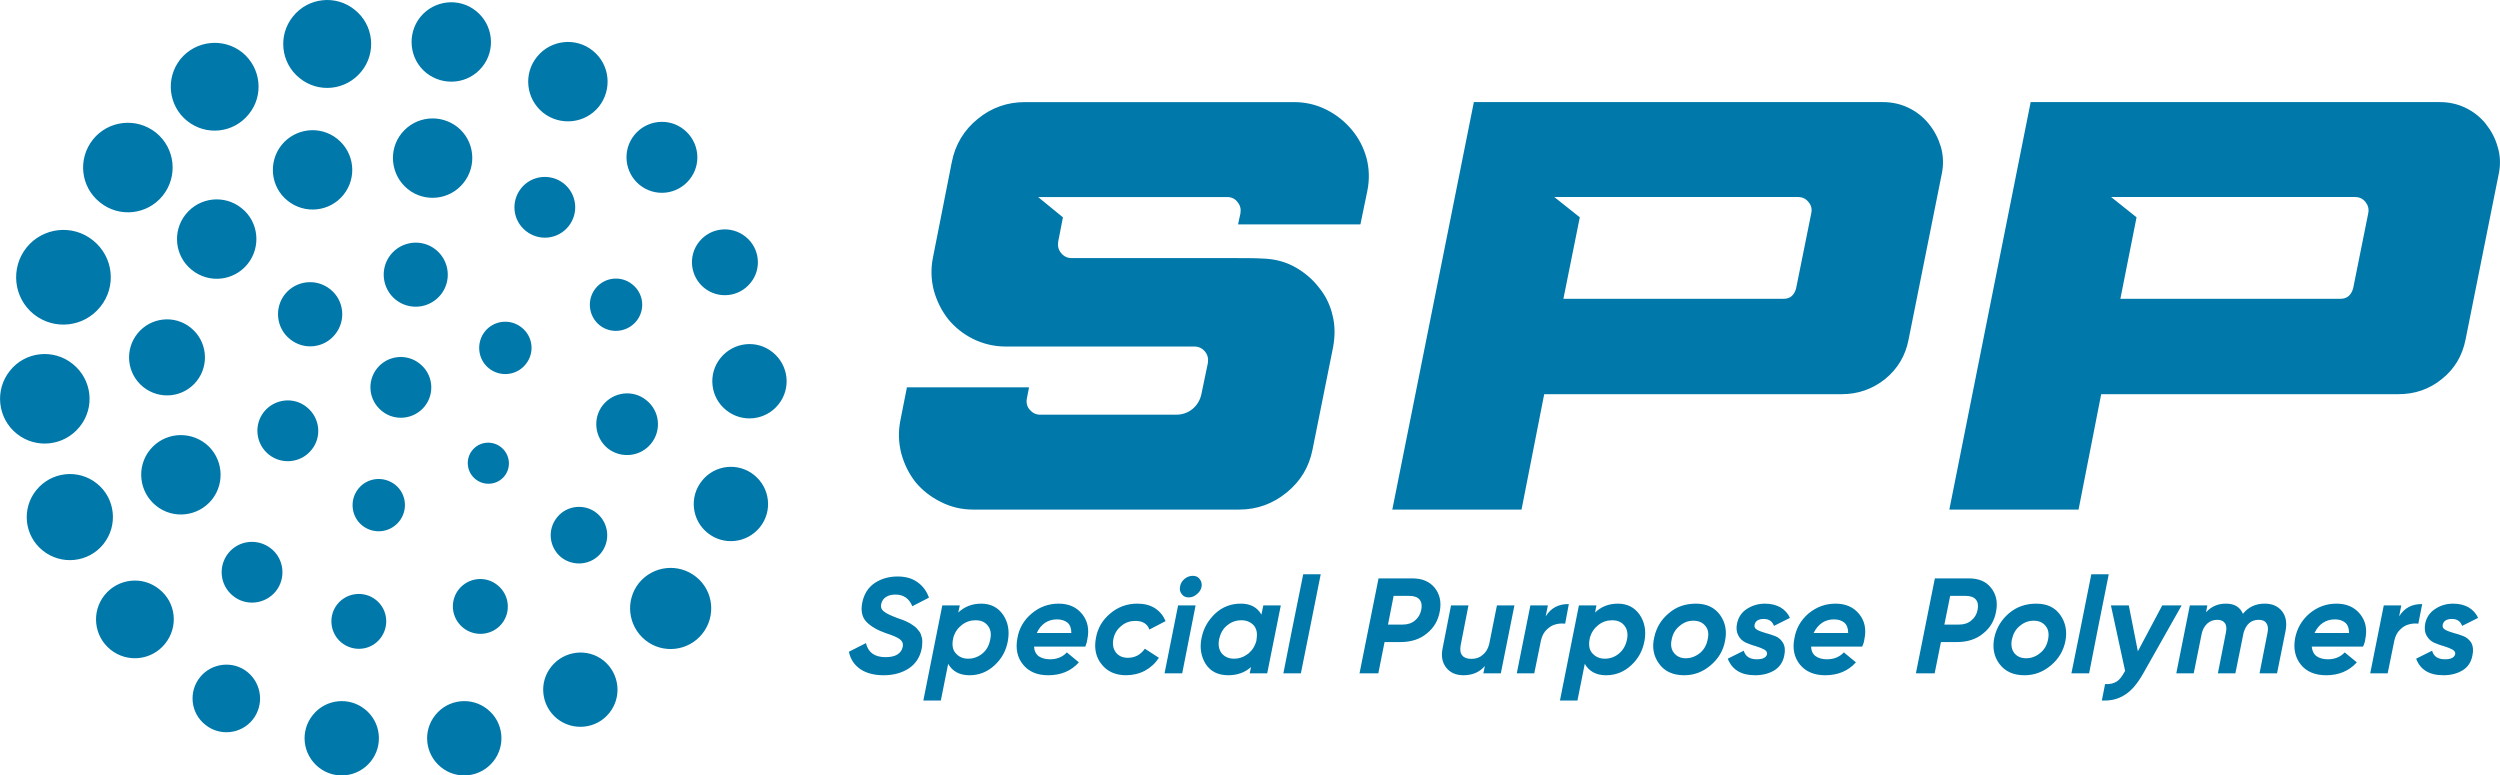 <?xml version="1.0" encoding="UTF-8"?>
<!DOCTYPE svg PUBLIC "-//W3C//DTD SVG 1.1//EN" "http://www.w3.org/Graphics/SVG/1.1/DTD/svg11.dtd">
<!-- Creator: CorelDRAW X7 -->
<svg xmlns="http://www.w3.org/2000/svg" xml:space="preserve" width="457.37mm" height="141.867mm" version="1.1" style="shape-rendering:geometricPrecision; text-rendering:geometricPrecision; image-rendering:optimizeQuality; fill-rule:evenodd; clip-rule:evenodd"
viewBox="0 0 45737 14187"
 xmlns:xlink="http://www.w3.org/1999/xlink">
 <defs>
  <style type="text/css">
   <![CDATA[
    .fil0 {fill:#0078AA}
   ]]>
  </style>
 </defs>
 <g id="Слой_x0020_1">
  <path class="fil0" d="M18751 1868l4922 0c213,0 410,47 592,138 181,91 335,213 461,363 127,150 217,320 273,517 51,194 59,399 15,612l-126 608 -2238 0 44 -205c12,-79 -4,-146 -55,-206 -48,-63 -115,-90 -190,-90l-3457 0 454 371 -87 446c-12,78 4,150 55,209 47,59 115,91 189,91l269 0 1436 0c233,0 462,0 683,0 217,0 415,0 584,0 170,0 308,0 415,3 106,4 162,8 162,8 205,12 390,67 556,162 170,99 312,221 426,371 119,146 202,316 245,505 47,186 47,383 8,588l-375 1867c-63,320 -221,580 -474,786 -252,205 -540,311 -868,311l-4866 0c-213,0 -411,-47 -596,-142 -182,-90 -336,-213 -458,-359 -118,-150 -205,-323 -260,-521 -52,-201 -60,-406 -16,-619l118 -596 2234 0 -39 201c-16,79 0,150 51,209 51,59 114,91 193,91l2491 0c225,0 410,-154 457,-375l119 -572c12,-79 -4,-150 -55,-210 -48,-59 -115,-90 -190,-90l-3453 0c-213,0 -411,-48 -596,-138 -182,-91 -336,-214 -458,-364 -118,-150 -205,-323 -261,-521 -51,-197 -59,-402 -15,-615l343 -1737c63,-319 221,-584 474,-789 248,-205 540,-308 864,-308zm-10984 5569c-193,237 -544,276 -781,83 -241,-194 -280,-541 -87,-782 193,-240 545,-276 781,-83 241,190 281,541 87,782zm4144 679c-193,240 -548,280 -793,87 -241,-198 -280,-553 -87,-794 198,-244 553,-284 794,-87 244,194 284,549 86,794zm-915 2001c-178,221 -505,256 -730,79 -221,-182 -257,-506 -75,-731 177,-221 505,-256 726,-78 221,181 256,505 79,730zm-1816 1294c-173,213 -489,249 -706,75 -217,-173 -253,-489 -79,-706 177,-217 493,-249 706,-75 217,173 253,489 79,706zm-2226 273c-173,217 -489,248 -706,74 -213,-173 -249,-489 -75,-706 174,-213 489,-249 706,-75 217,174 249,489 75,707zm-1910 -865c-193,237 -545,276 -781,83 -241,-193 -277,-541 -87,-781 193,-241 544,-277 785,-83 237,189 276,540 83,781zm-3153 -864c-273,339 -770,391 -1109,118 -340,-272 -391,-769 -119,-1105 273,-339 770,-395 1109,-122 340,272 391,769 119,1109zm1128 1823c-244,304 -690,355 -998,107 -304,-245 -355,-691 -107,-999 245,-304 695,-355 999,-106 308,244 355,690 106,998zm1603 1389c-213,265 -604,308 -868,91 -269,-213 -308,-604 -95,-868 213,-264 604,-308 868,-95 265,217 308,604 95,872zm2159 766c-237,292 -663,340 -955,103 -293,-237 -340,-663 -103,-955 233,-292 663,-340 955,-103 292,233 339,663 103,955zm2241 0c-236,292 -663,340 -955,103 -292,-237 -339,-663 -102,-955 233,-292 663,-340 955,-103 292,233 339,663 102,955zm2124 -888c-233,292 -663,336 -955,103 -292,-237 -340,-663 -103,-955 237,-292 663,-340 955,-107 292,237 340,667 103,959zm1701 -1448c-257,319 -723,371 -1042,114 -320,-260 -371,-726 -115,-1046 261,-319 727,-367 1046,-110 320,256 367,722 111,1042zm1054 -1950c-237,292 -664,339 -956,103 -292,-233 -339,-663 -102,-955 233,-293 663,-340 955,-103 292,237 339,663 103,955zm339 -2246c-233,292 -663,340 -955,103 -292,-233 -340,-663 -103,-955 237,-292 663,-340 955,-103 292,237 340,663 103,955zm-1626 -4116c-225,280 -632,324 -912,99 -276,-225 -323,-632 -98,-912 224,-280 635,-324 911,-99 280,225 324,636 99,912zm1117 1890c-209,261 -588,300 -845,95 -260,-209 -304,-588 -95,-848 210,-261 589,-300 849,-91 261,209 300,588 91,844zm-2088 699c-166,205 -470,241 -675,75 -205,-166 -237,-470 -71,-675 166,-205 466,-237 671,-71 209,166 241,466 75,671zm-2025 789c-165,209 -469,241 -675,75 -205,-165 -236,-469 -71,-675 166,-205 466,-236 671,-71 210,166 241,466 75,671zm-390 2049c-131,161 -367,185 -529,55 -162,-130 -190,-367 -59,-529 130,-162 367,-185 528,-55 162,130 190,367 60,529zm-1926 828c-166,206 -466,241 -675,75 -205,-165 -237,-469 -71,-674 165,-206 465,-237 675,-71 205,165 236,465 71,670zm-1603 -1310c-193,241 -544,276 -781,87 -241,-193 -280,-545 -87,-785 193,-237 545,-277 781,-83 241,193 281,544 87,781zm-1823 912c-253,312 -711,363 -1022,110 -312,-252 -363,-710 -111,-1022 253,-312 707,-359 1022,-110 312,252 360,710 111,1022zm-2419 -1334c-285,355 -802,410 -1153,126 -351,-284 -406,-801 -122,-1152 280,-352 797,-407 1148,-123 355,285 411,798 127,1149zm2139 -833c-241,300 -679,347 -979,103 -296,-241 -343,-675 -103,-975 241,-300 679,-347 975,-107 300,241 347,679 107,979zm-1761 -1362c-300,375 -844,435 -1219,135 -371,-300 -430,-845 -130,-1220 300,-371 844,-430 1215,-130 375,300 434,844 134,1215zm2716 -3524c-277,347 -782,403 -1129,122 -343,-276 -399,-781 -122,-1128 280,-344 785,-399 1132,-123 344,281 399,786 119,1129zm2060 -781c-280,347 -785,402 -1129,122 -347,-276 -402,-785 -122,-1129 276,-347 785,-402 1129,-122 347,276 402,785 122,1129zm4345 643c-252,312 -710,359 -1022,110 -312,-252 -363,-710 -110,-1022 252,-312 710,-363 1022,-110 312,252 359,706 110,1022zm-2135 -726c-252,312 -706,359 -1022,110 -312,-252 -359,-710 -111,-1022 253,-312 711,-363 1023,-110 311,252 363,710 110,1022zm1579 2916c-194,241 -541,277 -782,83 -240,-193 -276,-540 -83,-781 190,-237 541,-276 782,-83 237,193 276,541 83,781zm-2337 1251c-205,253 -572,293 -825,91 -252,-205 -292,-572 -90,-825 205,-252 572,-292 825,-90 252,205 292,572 90,824zm415 -2044c-249,312 -707,363 -1019,111 -311,-253 -363,-711 -110,-1023 253,-311 706,-359 1022,-110 312,252 359,710 107,1022zm-2195 217c-252,312 -710,359 -1022,107 -312,-249 -359,-707 -110,-1019 252,-311 710,-363 1022,-110 312,253 363,706 110,1022zm-3307 16c-284,351 -797,406 -1148,122 -356,-284 -411,-797 -127,-1152 284,-351 797,-407 1153,-123 351,285 406,798 122,1153zm1555 1247c-253,316 -710,363 -1022,111 -312,-249 -363,-707 -111,-1019 253,-315 711,-363 1023,-110 311,248 359,706 110,1018zm1598 1291c-201,252 -572,292 -824,86 -253,-201 -292,-572 -91,-824 205,-253 576,-292 829,-87 252,201 292,572 86,825zm10037 6235c-178,0 -320,-39 -430,-114 -111,-79 -178,-182 -206,-316l312 -158c40,170 158,257 359,257 91,0 162,-16 214,-47 55,-36 86,-79 98,-135 16,-63 -4,-110 -51,-146 -47,-35 -130,-71 -253,-110 -158,-55 -280,-126 -359,-209 -79,-83 -106,-202 -75,-352 32,-157 107,-276 229,-359 122,-79 261,-118 415,-118 142,0 264,31 363,102 98,68 169,162 213,285l-304 157c-59,-142 -162,-213 -308,-213 -67,0 -126,12 -174,44 -43,27 -75,71 -86,122 -16,59 0,107 47,142 47,40 126,75 241,119 31,11 55,19 75,27 19,4 43,16 75,28 27,12 51,24 71,35 19,8 39,24 63,40 27,16 47,31 63,47 16,16 31,32 47,55 20,20 32,40 40,64 8,23 16,51 23,75 4,27 8,59 4,90 0,36 -4,71 -11,107 -32,154 -111,272 -233,355 -127,83 -281,126 -462,126zm19856 -1772c177,0 312,56 402,170 95,118 127,261 95,430 -28,166 -106,304 -237,407 -126,106 -288,158 -485,158l-288 0 -115 572 -343 0 347 -1737 624 0zm158 577c15,-79 8,-142 -32,-190 -35,-43 -99,-67 -185,-67l-285 0 -106 525 268 0c91,0 166,-24 225,-75 59,-47 99,-114 115,-193zm856 1195c-205,0 -355,-71 -458,-209 -102,-138 -130,-300 -91,-485 40,-178 131,-324 269,-442 142,-119 308,-174 497,-174 194,0 340,67 438,205 99,138 130,300 95,482 -36,174 -122,323 -264,442 -146,122 -304,181 -486,181zm32 -311c94,0 181,-32 256,-95 79,-63 126,-146 146,-253 20,-102 4,-185 -47,-244 -51,-64 -122,-95 -217,-95 -95,0 -178,31 -253,95 -75,59 -122,142 -146,248 -20,103 -4,186 44,249 51,63 122,95 217,95zm828 276l158 -778 206 -1034 319 0 -209 1046 -150 766 -324 0zm1662 -1243l355 0 -702 1243c-107,189 -217,320 -340,395 -122,79 -260,110 -418,102l59 -300c91,4 158,-12 213,-47 52,-32 99,-95 146,-182l8 -11 -260 -1200 327 0 166 840 446 -840zm1875 -32c142,0 244,47 319,142 71,91 91,217 60,367l-154 766 -320 0 146 -742c16,-75 8,-134 -20,-174 -27,-43 -75,-63 -142,-63 -138,0 -229,79 -276,237l-150 742 -320 0 146 -742c16,-75 12,-134 -15,-174 -32,-43 -75,-63 -143,-63 -71,0 -134,24 -185,71 -51,48 -87,115 -103,201l-142 707 -319 0 248 -1243 320 0 -24 126c99,-107 217,-158 363,-158 154,0 257,59 312,186 103,-127 237,-186 399,-186zm821 178c146,-119 307,-178 493,-178 182,0 328,63 430,190 103,126 134,280 95,465 -4,36 -16,79 -40,131l-939 0c8,78 36,138 91,177 51,36 122,55 205,55 122,0 225,-39 308,-126l221 182c-142,158 -332,236 -560,236 -206,0 -364,-67 -466,-197 -103,-130 -138,-292 -103,-481 36,-182 123,-332 265,-454zm90 359l632 0c0,-87 -24,-150 -71,-190 -48,-39 -111,-59 -186,-59 -83,0 -158,20 -221,63 -67,44 -114,103 -154,186zm1548 -304c94,-154 236,-229 422,-225l-71 359c-55,-8 -115,-4 -170,12 -55,12 -110,43 -162,95 -51,47 -87,114 -106,197l-123 604 -319 0 248 -1243 320 0 -39 201zm809 1077c-257,0 -423,-102 -498,-303l292 -146c28,106 107,157 237,157 107,0 170,-31 186,-94 4,-36 -12,-63 -56,-87 -39,-20 -90,-40 -150,-59 -63,-16 -122,-40 -181,-64 -59,-27 -103,-71 -138,-130 -32,-59 -40,-134 -24,-221 24,-114 87,-205 186,-268 94,-63 205,-95 327,-95 107,0 201,24 280,67 79,48 138,111 174,194l-292 146c-28,-83 -91,-127 -186,-127 -98,0 -153,36 -169,107 -8,39 8,71 47,91 40,23 91,39 154,59 63,16 122,35 182,59 59,24 106,67 142,122 31,60 39,139 19,229 -23,123 -82,213 -181,273 -95,59 -213,90 -351,90zm-18858 -1772c174,0 308,56 403,170 95,118 126,261 95,430 -28,166 -107,304 -237,407 -127,106 -288,158 -486,158l-288 0 -114 572 -344 0 348 -1737 623 0zm158 577c16,-79 8,-142 -31,-190 -36,-43 -99,-67 -186,-67l-288 0 -103 525 269 0c90,0 165,-24 225,-75 59,-47 98,-114 114,-193zm1385 -83l320 0 -249 1243 -319 0 27 -134c-98,114 -229,169 -390,169 -138,0 -245,-47 -316,-138 -75,-94 -99,-217 -63,-375l150 -765 319 0 -142 726c-15,83 -8,146 28,189 35,44 91,63 166,63 79,0 146,-19 201,-67 59,-43 103,-110 126,-201l142 -710zm892 201c95,-154 237,-229 423,-225l-67 359c-60,-8 -115,-4 -174,12 -55,12 -107,43 -162,95 -51,47 -87,114 -106,197l-123 604 -320 0 249 -1243 320 0 -40 201zm1319 -233c173,0 307,67 402,205 91,135 119,292 87,474 -32,178 -111,324 -241,446 -130,122 -284,185 -462,185 -181,0 -311,-71 -390,-209l-134 671 -320 0 347 -1740 320 0 -24 130c111,-107 249,-162 415,-162zm169 655c20,-102 4,-189 -47,-252 -51,-67 -126,-99 -225,-99 -95,0 -178,28 -253,87 -75,59 -126,134 -154,229l-11 63c-12,99 7,178 63,233 55,59 130,91 221,91 98,0 185,-32 260,-95 75,-63 123,-146 146,-257zm1046 655c-205,0 -359,-71 -458,-209 -102,-138 -134,-300 -90,-485 39,-178 126,-324 268,-442 138,-119 304,-174 493,-174 194,0 340,67 442,205 99,138 131,300 91,482 -32,174 -122,323 -264,442 -142,122 -304,181 -482,181zm28 -311c94,0 181,-32 260,-95 75,-63 123,-146 142,-253 24,-102 8,-185 -43,-244 -51,-64 -126,-95 -221,-95 -91,0 -174,31 -249,95 -75,59 -126,142 -146,248 -23,103 -8,186 44,249 51,63 122,95 213,95zm1267 311c-253,0 -419,-102 -498,-303l292 -146c32,106 111,157 241,157 107,0 170,-31 186,-94 4,-36 -12,-63 -56,-87 -39,-20 -90,-40 -150,-59 -63,-16 -122,-40 -181,-64 -59,-27 -107,-71 -138,-130 -32,-59 -44,-134 -24,-221 24,-114 83,-205 182,-268 98,-63 209,-95 331,-95 107,0 201,24 280,67 79,48 139,111 174,194l-292 146c-28,-83 -91,-127 -186,-127 -98,0 -153,36 -169,107 -8,39 8,71 47,91 40,23 91,39 154,59 59,16 122,35 182,59 59,24 106,67 138,122 35,60 43,139 23,229 -23,123 -86,213 -181,273 -99,59 -213,90 -355,90zm982 -1132c146,-119 308,-178 494,-178 181,0 327,63 430,190 103,126 134,280 95,465 -4,36 -16,79 -40,131l-935 0c4,78 31,138 87,177 51,36 122,55 205,55 122,0 225,-39 308,-126l221 182c-142,158 -332,236 -561,236 -205,0 -359,-67 -465,-197 -103,-130 -139,-292 -99,-481 31,-182 118,-332 260,-454zm91 359l632 0c0,-87 -24,-150 -71,-190 -48,-39 -111,-59 -186,-59 -83,0 -158,20 -221,63 -63,44 -114,103 -154,186zm-15230 -537c173,0 308,67 402,205 91,135 119,292 87,474 -31,178 -110,324 -241,446 -130,122 -284,185 -461,185 -182,0 -312,-71 -391,-209l-134 671 -320 0 347 -1740 320 0 -28 130c115,-107 253,-162 419,-162zm166 655c23,-102 7,-189 -44,-252 -51,-67 -126,-99 -225,-99 -95,0 -177,28 -252,87 -75,59 -127,134 -154,229l-12 63c-12,99 8,178 63,233 55,59 126,91 221,91 99,0 182,-32 261,-95 74,-63 122,-146 142,-257zm761 -477c142,-119 308,-178 490,-178 185,0 327,63 430,190 102,126 134,280 95,465 -4,36 -16,79 -36,131l-939 0c4,78 35,138 87,177 55,36 122,55 205,55 122,0 229,-39 308,-126l221 182c-142,158 -328,236 -561,236 -205,0 -359,-67 -462,-197 -106,-130 -138,-292 -102,-481 31,-182 118,-332 264,-454zm91 359l632 0c0,-87 -24,-150 -71,-190 -52,-39 -111,-59 -190,-59 -83,0 -154,20 -221,63 -63,44 -114,103 -150,186zm1634 773c-193,0 -343,-67 -446,-197 -107,-130 -142,-292 -107,-481 32,-186 123,-336 265,-454 142,-119 308,-178 493,-178 127,0 237,28 328,87 87,59 150,138 189,233l-296 154c-39,-107 -126,-158 -256,-158 -95,0 -182,27 -257,91 -79,63 -126,142 -146,240 -20,99 -4,182 48,249 51,63 122,95 217,95 130,0 232,-55 311,-166l257 166c-67,102 -154,181 -257,237 -106,55 -221,82 -343,82zm1295 -1484c-44,40 -95,60 -150,60 -56,0 -99,-20 -127,-60 -31,-39 -43,-86 -31,-138 8,-55 35,-102 83,-142 43,-35 94,-55 150,-55 55,0 98,20 126,59 31,40 43,87 35,138 -11,56 -39,103 -86,138zm-592 1449l248 -1243 320 0 -245 1243 -323 0zm1807 -1243l320 0 -249 1243 -320 0 24 -115c-110,99 -248,150 -418,150 -186,0 -324,-71 -411,-205 -86,-138 -114,-300 -75,-481 36,-178 123,-324 253,-446 130,-119 284,-178 466,-178 173,0 300,67 375,201l35 -169zm-537 975c99,0 182,-32 261,-91 75,-63 126,-142 150,-241l4 -39c16,-103 -4,-182 -55,-241 -56,-59 -131,-91 -225,-91 -99,0 -186,32 -261,95 -75,59 -122,146 -146,252 -20,107 -4,190 47,257 52,63 127,99 225,99zm904 268l154 -778 209 -1034 320 0 -209 1046 -154 766 -320 0zm13672 -10451l7486 0c170,0 328,36 474,107 146,71 268,169 367,292 99,126 174,264 217,422 48,154 55,320 20,489l-608 3035c-59,296 -201,537 -434,723 -229,185 -493,276 -793,276l-5439 0 -414 2111 -2364 0 1488 -7455zm1937 2108l-296 1491 4026 0c118,0 197,-63 233,-193l276 -1373c16,-79 -4,-146 -51,-206 -51,-63 -115,-90 -194,-90l-4459 0 465 371zm-12124 -2108l7483 0c170,0 328,36 474,107 146,71 268,169 367,292 102,126 173,264 221,422 43,154 51,320 16,489l-608 3035c-56,296 -202,537 -430,723 -233,185 -498,276 -794,276l-5442 0 -415 2111 -2364 0 1492 -7455zm1938 2108l-300 1491 4026 0c122,0 197,-63 232,-193l277 -1373c16,-79 0,-146 -52,-206 -51,-63 -114,-90 -193,-90l-4456 0 466 371z"/>
 </g>
</svg>

